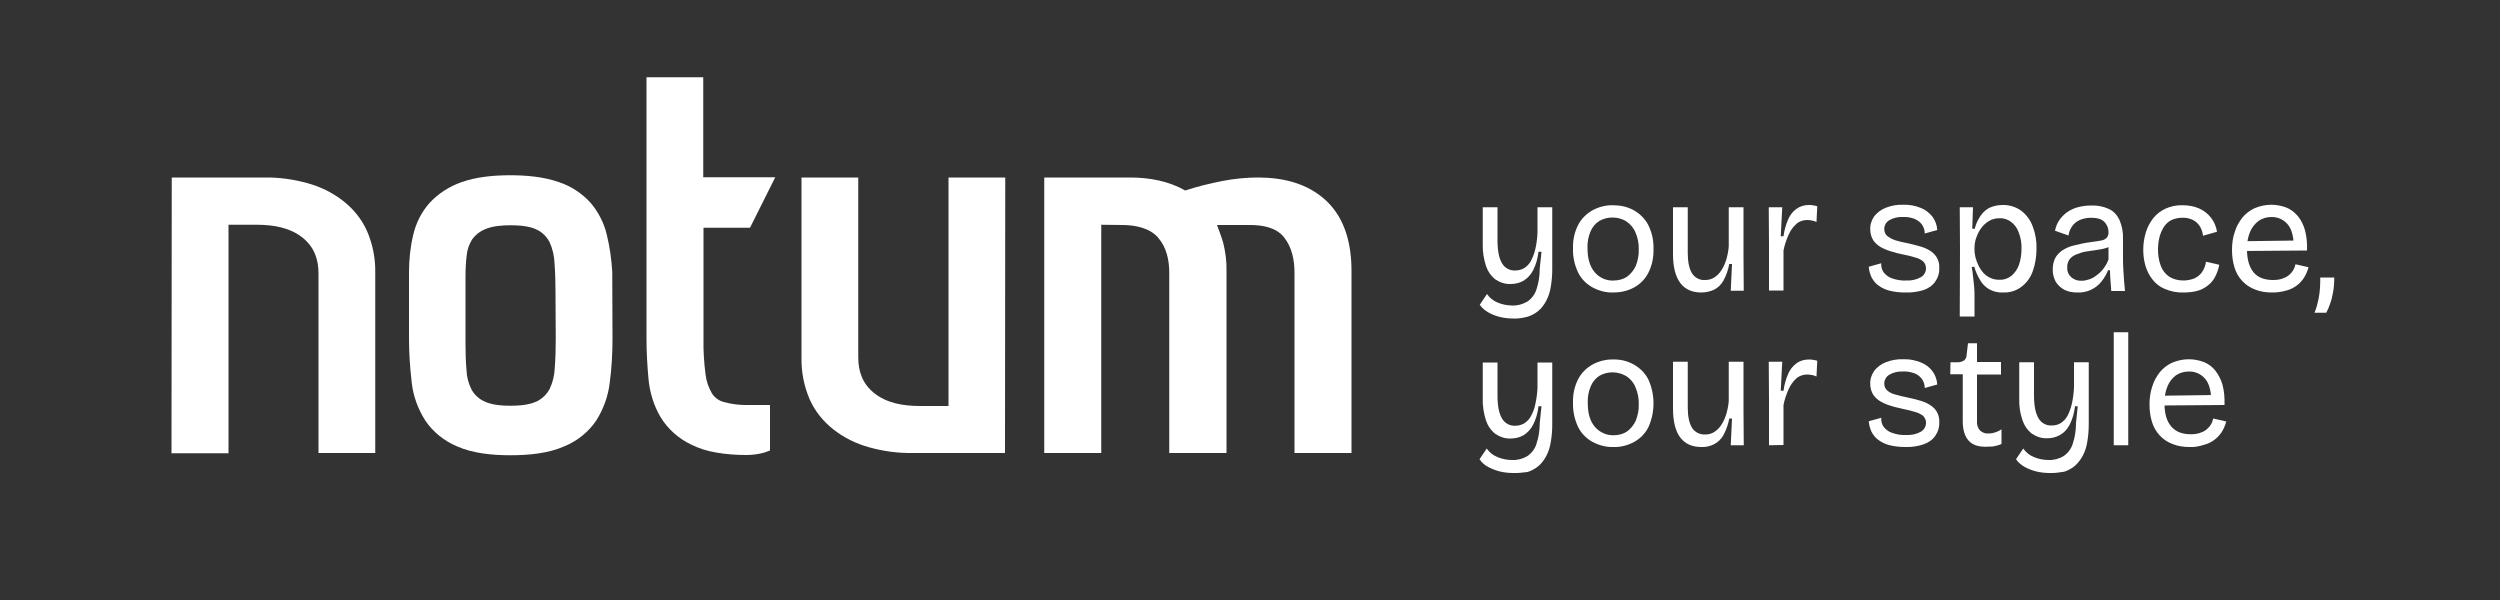 <svg xml:space="preserve" style="enable-background:new 0 0 1000 240;" viewBox="0 0 1000 240" y="0px" x="0px" xmlns:xlink="http://www.w3.org/1999/xlink" xmlns="http://www.w3.org/2000/svg" id="Layer_1" version="1.1">
<rect x="0" y="0" width="1000" height="240" fill="#333333" stroke="none"/>
<style type="text/css">
	.st0{fill-rule:evenodd;clip-rule:evenodd;fill:#FFFFFF;}
	.st1{fill:#FFFFFF;}
</style>
<path d="M245,135.2c0,5.9-0.3,11.9-1.1,17.8c-0.6,5.4-2.5,10.6-5.4,15.2c-3.1,4.6-7.6,8.2-12.7,10.3
	c-6.5,2.9-14.5,3.6-21.6,3.6s-15-0.7-21.5-3.6c-5.1-2.2-9.5-5.7-12.6-10.3c-2.9-4.6-4.8-9.7-5.4-15.1c-0.7-5.9-1.1-11.8-1.1-17.7
	V109c0-5.1,0.5-10.1,1.7-15.1c1.1-4.7,3.3-9.1,6.5-12.7c3.5-3.8,7.9-6.6,12.7-8.3c6.1-2.2,13.2-2.8,19.6-2.8s13.5,0.6,19.6,2.8
	c4.8,1.6,9.2,4.5,12.6,8.3c3.1,3.7,5.3,8,6.4,12.6c1.2,4.9,1.9,9.9,2.2,14.9L245,135.2L245,135.2z M222.2,117
	c0-3.9-0.1-7.9-0.4-11.8c-0.1-2.9-0.8-5.8-2-8.4c-1.1-2.1-2.8-3.8-4.8-4.8c-3-1.6-7.4-1.9-10.8-1.9s-7.2,0.3-10.2,1.6
	c-2,0.8-3.8,2.2-5.1,4c-1.2,1.9-2,4-2.2,6.3c-0.4,3-0.5,6.1-0.5,9.1v26.3c0,3.6,0.1,7.2,0.4,10.7c0.1,2.7,0.8,5.3,2,7.7
	c1.1,2,2.8,3.6,4.8,4.6c3,1.6,7.5,1.9,10.8,1.9s7.8-0.3,10.8-1.9c2.1-1.1,3.8-2.8,4.9-4.9c1.2-2.6,1.9-5.4,2-8.3
	c0.3-3.9,0.4-7.9,0.4-11.9L222.2,117z" class="st0"></path>
<path d="M474.1,76.2c4.8-1.6,9.8-2.8,14.8-3.8c4.7-0.9,9.5-1.4,14.3-1.4c10,0,19.9,2.3,27.4,9.4c7.7,7.3,10,17.8,10,28
	v72.8h-22.8v-72.1c0-5-1-10.2-4.2-14.2S504.9,90,500,90h-13.2c0.7,1.8,2,5.4,2.5,7.2c0.9,3.7,1.4,7.4,1.3,11.2v72.8h-22.9v-72.1
	c0-5.1-1.1-10.2-4.5-14.1s-9.3-5-14.3-5l-8.4-0.1v91.3h-22.8V71H452C459.7,71,467.4,72.4,474.1,76.2" class="st0"></path>
<path d="M281.4,70.9h28.7L300,91.1h-18.6v44.4c-0.1,4.7,0.2,9.5,0.8,14.1c0.3,2.8,1.2,5.4,2.6,7.8
	c1.1,1.7,2.8,2.9,4.7,3.4c3.2,0.9,6.6,1.3,9.9,1.2h8.6v18.2l-2.2,0.8c-2.4,0.7-4.9,1-7.4,1c-4,0-8.1-0.3-12-1
	c-3.5-0.6-6.8-1.6-10-3.2c-5-2.4-9.3-6.2-12.2-11c-2.7-4.6-4.3-9.8-4.8-15.2c-0.5-5.4-0.8-10.8-0.8-16.2V30.9h22.7V70.9z" class="st0"></path>
<path d="M379.4,162.4V71h22.7l-0.1,110.2h-36.9c-5.9,0.1-11.8-0.7-17.5-2.3c-5.1-1.4-10-3.8-14.2-7.1
	c-4.1-3.2-7.4-7.3-9.5-12c-2.3-5.3-3.4-11-3.3-16.7V71h22.7v71.9c0,5.7,1.7,10.5,6.2,14.2c5.1,4.2,12,5.3,18.4,5.3L379.4,162.4z" class="st0"></path>
<path d="M91.4,89.9v91.4H68.6L68.7,71h36.9c5.9-0.1,11.8,0.7,17.5,2.3c5.1,1.4,10,3.8,14.2,7.1c4.1,3.2,7.4,7.3,9.5,12
	c2.3,5.3,3.4,11,3.3,16.7v72.1h-22.7v-71.8c0-5.7-1.7-10.5-6.2-14.2c-5.1-4.2-12-5.3-18.4-5.3L91.4,89.9z" class="st0"></path>
<path d="M605.2,127.4c-1.7,0-3.5-0.2-5.2-0.6c-1.6-0.4-3.2-1-4.6-1.8c-1.4-0.8-2.6-1.8-3.5-3.1l2.9-4.3
	c1,1.5,2.5,2.7,4.2,3.4c1.9,0.8,3.9,1.2,5.9,1.2c2.1,0.1,4.2-0.5,6.1-1.6c1.7-1.2,3-2.9,3.6-4.9c0.9-2.7,1.3-5.5,1.3-8.3l0.7-6.7
	h-1.2c-0.3,2.6-1,5.2-2.2,7.5c-0.9,1.7-2.2,3.1-3.8,4.1c-1.6,0.9-3.3,1.3-5.1,1.3c-2.2,0.1-4.3-0.6-6.1-1.8
	c-1.8-1.4-3.1-3.3-3.8-5.4c-0.9-2.8-1.4-5.8-1.3-8.8V82.9h5.9v13.2c0,4.2,0.6,7.2,1.8,9.2c1.1,1.9,3.1,3,5.3,2.9
	c1.2,0,2.4-0.3,3.5-0.9c1.1-0.7,2.1-1.7,2.7-2.8c0.8-1.5,1.4-3.1,1.8-4.7c0.5-2.2,0.8-4.5,0.9-6.7V82.9h5.9v24.8
	c0,2.4-0.2,4.8-0.6,7.1c-0.3,1.9-0.9,3.8-1.8,5.5c-0.8,1.5-1.8,2.9-3.1,4c-1.3,1.1-2.8,1.9-4.4,2.4
	C609.1,127.2,607.2,127.5,605.2,127.4z" class="st1"></path>
<path d="M645.3,117c-2.9,0.1-5.8-0.7-8.4-2.1c-2.5-1.4-4.5-3.5-5.7-6c-1.4-3-2.1-6.2-2-9.5c-0.1-3.4,0.6-6.7,2.2-9.7
	c1.3-2.4,3.4-4.4,5.8-5.7c2.5-1.3,5.3-2,8.1-1.9c2.9,0,5.7,0.6,8.2,2c2.5,1.4,4.5,3.4,5.8,5.9c1.5,3,2.2,6.3,2.1,9.6
	c0.1,3.3-0.6,6.7-2.1,9.6c-1.3,2.5-3.3,4.5-5.7,5.8C651,116.4,648.2,117,645.3,117z M645.5,112.2c1.9,0,3.8-0.5,5.3-1.5
	c1.5-1.1,2.7-2.6,3.5-4.3c0.8-2.1,1.3-4.3,1.2-6.6c0.1-2.3-0.4-4.7-1.3-6.8c-0.7-1.8-2-3.3-3.6-4.4c-1.7-1.1-3.7-1.6-5.7-1.6
	c-1.8,0-3.7,0.5-5.2,1.4c-1.6,1-2.8,2.5-3.5,4.2c-0.9,2.1-1.3,4.4-1.2,6.7c0,4,0.9,7.2,2.8,9.5C639.7,111.1,642.6,112.4,645.5,112.2
	L645.5,112.2z" class="st1"></path>
<path d="M680.5,117c-3.7,0-6.5-1.3-8.4-3.8c-1.9-2.6-2.9-6.4-2.9-11.5V82.9h5.9v18.3c0,3.6,0.6,6.3,1.7,8.1
	c1.1,1.8,3.2,2.9,5.3,2.7c1.3,0,2.5-0.3,3.6-1c1.1-0.7,2.1-1.7,2.8-2.8c0.9-1.3,1.5-2.8,2-4.3c0.5-1.8,0.9-3.6,1-5.4V82.9h5.9v19.4
	l0.1,14h-5.2l0.5-10.7h-1.1c-0.4,2.3-1.2,4.5-2.3,6.6c-0.9,1.6-2.2,2.9-3.8,3.7C684,116.6,682.3,117,680.5,117z" class="st1"></path>
<path d="M707.6,116.2V98.2l-0.1-15.3h5.4l-0.6,11.6h1.1c0.3-2.3,0.9-4.5,1.8-6.6c0.7-1.7,1.8-3.2,3.3-4.3
	c1.5-1.1,3.2-1.6,5-1.6c0.5,0,1,0,1.5,0.1c0.7,0.1,1.3,0.2,1.9,0.4l-0.3,6.3c-0.6-0.3-1.2-0.5-1.9-0.6c-0.6-0.1-1.2-0.2-1.8-0.2
	c-1.6,0-3.2,0.5-4.4,1.6c-1.3,1.2-2.4,2.7-3.1,4.4c-0.9,2-1.6,4.1-2,6.2v16L707.6,116.2z" class="st1"></path>
<path d="M762.1,117c-2.1,0-4.1-0.2-6.2-0.7c-1.6-0.4-3.2-1.1-4.5-2.1c-1.2-0.8-2.1-2-2.8-3.3c-0.6-1.3-1-2.8-1.1-4.2
	l5-1.4c-0.1,1.3,0.2,2.6,1,3.7c0.9,1.1,2.1,2,3.5,2.4c1.8,0.6,3.6,0.9,5.5,0.8c2,0.1,4-0.3,5.8-1.3c1.3-0.7,2.1-2.1,2.1-3.6
	c0-1-0.4-2-1.1-2.7c-0.9-0.8-2-1.3-3.2-1.6c-1.6-0.5-3.2-0.9-4.8-1.2c-1.6-0.3-3.2-0.7-4.7-1.2c-1.5-0.4-2.9-1-4.2-1.7
	c-1.2-0.7-2.3-1.6-3.1-2.8c-0.8-1.3-1.2-2.8-1.2-4.3c-0.1-1.9,0.5-3.7,1.6-5.3c1.2-1.5,2.8-2.7,4.6-3.4c2.3-0.9,4.7-1.3,7.1-1.2
	c2.4-0.1,4.8,0.4,7,1.3c1.8,0.7,3.4,2,4.6,3.5c1.1,1.5,1.8,3.4,1.9,5.3l-5,1.4c0-1.3-0.4-2.6-1.2-3.7c-0.8-1-1.8-1.7-3-2.2
	c-1.4-0.5-2.9-0.8-4.5-0.7c-1.9-0.1-3.8,0.3-5.5,1.3c-1.2,0.7-2,2-2,3.5c0,1.1,0.4,2.1,1.2,2.8c1,0.8,2.1,1.3,3.2,1.7
	c1.3,0.4,2.9,0.8,4.5,1.1s3.4,0.8,4.9,1.2c1.5,0.4,2.9,0.9,4.2,1.7c1.2,0.7,2.2,1.6,2.9,2.7c0.8,1.3,1.2,2.8,1.1,4.4
	c0.1,2-0.5,3.9-1.7,5.6c-1.2,1.6-2.9,2.7-4.8,3.3C767.1,116.7,764.6,117.1,762.1,117z" class="st1"></path>
<path d="M783.9,126.6l0.1-27l-0.1-16.7h5.3l-0.3,8.6h1c0.4-1.8,1.2-3.5,2.2-5c0.9-1.4,2.1-2.5,3.5-3.3
	c1.7-0.8,3.5-1.2,5.3-1.2c2.7-0.1,5.4,0.7,7.6,2.3c2.1,1.6,3.7,3.8,4.6,6.3c1.1,2.9,1.6,5.9,1.5,9c0,3-0.5,6.1-1.5,8.9
	c-0.9,2.5-2.4,4.6-4.5,6.2c-2.1,1.6-4.7,2.4-7.4,2.3c-2,0.1-4-0.4-5.7-1.4c-1.5-0.9-2.7-2.2-3.6-3.8c-0.9-1.6-1.7-3.3-2.2-5.1
	l-1,0.1c0.2,1.2,0.4,2.4,0.5,3.6s0.3,2.5,0.4,3.7s0.2,2.4,0.2,3.5v9L783.9,126.6z M799.8,111.9c1.7,0.1,3.4-0.5,4.8-1.6
	c1.4-1.2,2.4-2.7,3-4.4c0.7-2.1,1-4.2,1-6.4c0.1-2.2-0.3-4.4-1.1-6.5c-0.6-1.7-1.6-3.1-3-4.2c-1.3-1-3-1.6-4.7-1.5
	c-1.5,0-2.9,0.3-4.2,1.1c-1.2,0.7-2.3,1.7-3.1,2.8c-0.9,1.2-1.5,2.5-2,3.9c-0.5,1.3-0.7,2.7-0.7,4.2v0.8c0,1,0.2,1.9,0.4,2.9
	c0.3,1.1,0.7,2.2,1.2,3.2c0.5,1.1,1.2,2.1,2,3C795,110.9,797.4,112,799.8,111.9L799.8,111.9z" class="st1"></path>
<path d="M830.8,117c-1.7,0-3.4-0.3-4.9-1c-1.4-0.7-2.6-1.8-3.5-3.1c-0.9-1.6-1.4-3.5-1.3-5.3c0-1.4,0.3-2.9,0.9-4.2
	c0.6-1.2,1.6-2.3,2.7-3.1c1.5-1,3.1-1.7,4.8-2.1c2.3-0.6,4.7-1.1,7.1-1.4c1.6-0.2,2.9-0.4,3.9-0.6c0.8-0.1,1.6-0.5,2.2-1.1
	c0.5-0.6,0.8-1.5,0.7-2.3c0-1.5-0.6-3-1.7-4.1c-1.1-1.1-2.9-1.6-5.2-1.6c-1.3,0-2.6,0.2-3.8,0.6c-1.3,0.4-2.5,1.2-3.4,2.2
	c-1,1.2-1.7,2.7-1.9,4.3l-5.4-1.9c0.3-1.5,0.8-2.9,1.7-4.2c0.8-1.2,1.9-2.3,3.1-3.2c1.3-0.9,2.8-1.6,4.3-2c1.8-0.5,3.7-0.7,5.5-0.7
	c2.4-0.1,4.8,0.4,7,1.4c1.9,0.9,3.3,2.5,4.2,4.4c1,2.4,1.5,4.9,1.4,7.5v7.4c0,1.4,0,2.9,0.1,4.4s0.2,3.1,0.3,4.7s0.3,3.1,0.4,4.4
	h-5.5c-0.1-1.3-0.2-2.7-0.3-4.1s-0.2-2.8-0.2-4.2h-0.8c-0.6,1.6-1.5,3.1-2.6,4.5C838.3,115.5,834.7,117.2,830.8,117L830.8,117z
	 M832.7,112.3c1,0,1.9-0.2,2.8-0.5c1-0.3,2-0.8,2.9-1.5c1-0.7,2-1.6,2.8-2.6c0.9-1.2,1.7-2.5,2.2-3.9v-6.4l1.8,0.2
	c-0.8,0.8-1.7,1.3-2.8,1.6c-1.2,0.4-2.5,0.6-3.8,0.8c-1.4,0.2-2.8,0.4-4.1,0.6c-1.3,0.2-2.6,0.6-3.8,1.1c-1.1,0.4-2,1-2.8,1.9
	c-0.7,1-1.1,2.2-1,3.4c-0.1,1.5,0.5,2.9,1.6,3.9C829.7,111.9,831.2,112.4,832.7,112.3L832.7,112.3z" class="st1"></path>
<path d="M873.4,117c-2.5,0.1-5-0.4-7.4-1.4c-2-0.8-3.7-2.1-5-3.8c-1.3-1.6-2.2-3.5-2.8-5.4c-0.6-2.1-0.9-4.3-0.9-6.4
	c0-2.3,0.3-4.7,1-6.9c0.6-2.1,1.6-4,2.9-5.7c1.3-1.7,3-3,4.9-3.9c2.2-1,4.6-1.5,7-1.4c2.3,0,4.5,0.4,6.6,1.3
	c3.8,1.7,6.5,5.2,7.1,9.3l-5.6,1.6c-0.1-1.2-0.5-2.4-1.1-3.5c-0.6-1.1-1.6-2.1-2.7-2.7c-1.4-0.7-2.9-1.1-4.5-1
	c-1.5,0-2.9,0.3-4.3,0.9c-1.2,0.6-2.2,1.5-3,2.7c-0.8,1.2-1.4,2.6-1.8,4.1c-0.4,1.6-0.6,3.3-0.6,5c0,2.2,0.3,4.4,1.1,6.5
	c0.6,1.7,1.8,3.3,3.3,4.3c1.7,1.1,3.7,1.6,5.7,1.6c1.6,0,3.1-0.3,4.6-0.9c1.2-0.6,2.3-1.5,3-2.6c0.8-1.2,1.3-2.6,1.5-4l5.3,1.2
	c-0.3,1.7-0.9,3.4-1.7,4.9c-0.7,1.4-1.8,2.6-3,3.5c-1.3,1-2.7,1.7-4.3,2.1C877.1,116.8,875.3,117,873.4,117z" class="st1"></path>
<path d="M908.9,117c-2.4,0-4.7-0.3-6.9-1.2c-1.9-0.7-3.7-1.9-5.1-3.4c-1.4-1.5-2.5-3.4-3.1-5.4c-0.7-2.3-1-4.6-1-7
	c0-2.5,0.3-4.9,1.1-7.2c0.6-2.1,1.7-4,3-5.7c1.3-1.6,3-2.9,4.9-3.8c2.1-0.9,4.4-1.4,6.7-1.4c2.1,0,4.1,0.4,6,1.1
	c1.8,0.7,3.3,1.9,4.6,3.4c1.4,1.7,2.3,3.6,2.9,5.7c0.7,2.6,0.9,5.4,0.8,8.1l-26.2,0.2v-3.9l22.6-0.3l-1.9,2.7c0.3-2.3,0-4.5-0.8-6.7
	c-1.2-3.3-4.4-5.5-7.9-5.4c-1.9,0-3.7,0.5-5.2,1.6c-1.5,1.1-2.7,2.7-3.4,4.4c-0.9,2.2-1.3,4.6-1.2,7c0,4,0.9,7,2.6,9.1
	s4.4,3.1,7.8,3.1c1.2,0,2.4-0.1,3.6-0.5c0.9-0.3,1.8-0.7,2.6-1.3c0.7-0.6,1.3-1.2,1.8-2c0.5-0.8,0.8-1.6,1-2.5l5.2,1.2
	c-0.4,1.5-1,2.9-1.8,4.2c-0.8,1.2-1.8,2.3-2.9,3.1c-1.2,0.9-2.6,1.6-4.1,2C912.5,116.8,910.7,117,908.9,117z" class="st1"></path>
<path d="M925.8,125.1c0.7-1.7,1.2-3.5,1.6-5.4c0.3-1.5,0.5-3,0.6-4.6c0.1-1.4,0.1-2.8,0.1-4.1h5.6c0,2-0.1,4-0.5,6
	c-0.3,1.6-0.6,3.1-1.2,4.6c-0.4,1.2-0.9,2.4-1.5,3.5L925.8,125.1z" class="st1"></path>
<path d="M605.2,189.2c-1.7,0-3.5-0.2-5.2-0.6c-1.6-0.4-3.2-1-4.7-1.8c-1.4-0.7-2.6-1.8-3.5-3.1l2.9-4.3
	c1,1.5,2.5,2.7,4.2,3.4c1.9,0.8,3.9,1.2,6,1.2c2.1,0.1,4.3-0.5,6.1-1.6c1.7-1.2,3-2.9,3.6-4.9c0.9-2.7,1.3-5.5,1.3-8.3l0.7-6.7h-1.2
	c-0.3,2.6-1,5.2-2.2,7.5c-0.9,1.7-2.2,3.1-3.8,4.1c-1.6,0.9-3.3,1.3-5.1,1.3c-2.2,0.1-4.3-0.6-6.1-1.8c-1.8-1.4-3.1-3.3-3.8-5.4
	c-0.9-2.8-1.4-5.8-1.3-8.8v-14.4h5.9v13.2c0,4.2,0.6,7.2,1.8,9.2c1.1,1.9,3.1,3,5.3,2.9c1.2,0,2.4-0.3,3.5-0.9
	c1.1-0.7,2.1-1.7,2.7-2.8c0.8-1.5,1.5-3.1,1.8-4.8c0.5-2.2,0.8-4.5,0.9-6.7v-10.1h5.9v24.8c0,2.4-0.2,4.8-0.6,7.1
	c-0.3,1.9-0.9,3.8-1.8,5.5c-0.8,1.5-1.8,2.9-3.1,4c-1.3,1.1-2.8,1.9-4.4,2.4C609.1,189,607.2,189.3,605.2,189.2z" class="st1"></path>
<path d="M645.3,178.8c-2.9,0.1-5.8-0.7-8.4-2.1c-2.5-1.4-4.5-3.5-5.7-6c-1.4-3-2.1-6.3-2-9.6c-0.1-3.4,0.6-6.7,2.2-9.7
	c1.3-2.4,3.4-4.4,5.8-5.7c2.5-1.3,5.3-2,8.1-1.9c2.9-0.1,5.7,0.6,8.2,2c2.5,1.4,4.5,3.4,5.8,5.9c2.8,6.1,2.8,13.2,0,19.3
	c-1.3,2.5-3.3,4.5-5.7,5.8C651,178.2,648.2,178.9,645.3,178.8z M645.5,174.1c1.9,0,3.8-0.5,5.3-1.5c1.5-1.1,2.7-2.6,3.5-4.3
	c0.8-2.1,1.3-4.3,1.2-6.6c0.1-2.3-0.4-4.6-1.3-6.8c-0.7-1.8-2-3.3-3.6-4.4c-3.3-2-7.5-2.1-10.8-0.2c-1.6,1-2.8,2.5-3.5,4.2
	c-0.9,2.1-1.3,4.4-1.2,6.7c0,4.1,0.9,7.2,2.8,9.5C639.8,172.9,642.6,174.2,645.5,174.1L645.5,174.1z" class="st1"></path>
<path d="M680.5,178.8c-3.7,0-6.5-1.3-8.4-3.8s-2.9-6.4-2.9-11.5v-18.8h5.9V163c0,3.6,0.6,6.3,1.7,8.1
	c1.1,1.8,3.2,2.8,5.3,2.7c1.3,0,2.5-0.3,3.6-1c1.1-0.7,2.1-1.7,2.8-2.8c0.9-1.3,1.5-2.8,2-4.3c0.5-1.8,0.9-3.6,1-5.4v-15.6h5.9v19.4
	l0.1,14h-5.2l0.5-10.7h-1.1c-0.4,2.3-1.2,4.5-2.3,6.6c-0.9,1.6-2.2,2.9-3.8,3.7C684,178.5,682.3,178.9,680.5,178.8z" class="st1"></path>
<path d="M707.6,178.1V160l-0.1-15.3h5.4l-0.6,11.6h1.1c0.3-2.3,0.9-4.5,1.8-6.6c0.7-1.7,1.8-3.2,3.3-4.3
	c1.4-1.1,3.2-1.6,5-1.6c0.5,0,1,0,1.5,0.1c0.7,0.1,1.3,0.2,1.9,0.4l-0.3,6.3c-0.6-0.3-1.2-0.5-1.9-0.6c-0.6-0.1-1.2-0.2-1.8-0.2
	c-1.6,0-3.2,0.5-4.4,1.6c-1.3,1.2-2.4,2.7-3.1,4.4c-0.9,2-1.6,4.1-2,6.2v16L707.6,178.1z" class="st1"></path>
<path d="M762.1,178.8c-2.1,0-4.1-0.2-6.2-0.7c-1.6-0.4-3.2-1.1-4.5-2.1c-1.2-0.8-2.1-2-2.8-3.3c-0.6-1.3-1-2.8-1.1-4.2
	l5-1.4c-0.1,1.3,0.2,2.6,1,3.7c0.9,1.1,2.1,2,3.5,2.4c1.8,0.6,3.6,0.9,5.5,0.8c2,0.1,4-0.3,5.8-1.3c1.3-0.7,2.1-2.1,2.1-3.5
	c0.1-1-0.4-2-1.1-2.8c-1-0.8-2.1-1.3-3.2-1.6c-1.6-0.5-3.2-0.9-4.8-1.2c-1.6-0.4-3.2-0.7-4.7-1.2c-1.5-0.4-2.9-1-4.2-1.7
	c-1.2-0.7-2.3-1.6-3.1-2.8c-0.8-1.3-1.2-2.8-1.2-4.3c-0.1-1.9,0.5-3.7,1.6-5.3c1.2-1.5,2.8-2.7,4.6-3.4c2.3-0.9,4.7-1.3,7.1-1.2
	c2.4-0.1,4.8,0.4,7,1.3c1.8,0.7,3.4,1.9,4.6,3.5c1.1,1.5,1.8,3.4,1.9,5.3l-5,1.4c0-1.3-0.4-2.6-1.2-3.7c-0.8-1-1.8-1.8-3-2.2
	c-1.4-0.5-2.9-0.8-4.5-0.7c-1.9-0.1-3.8,0.3-5.5,1.3c-1.2,0.7-2,2.1-2,3.5c0,1.1,0.4,2.1,1.2,2.8c0.9,0.8,2,1.3,3.2,1.6
	c1.3,0.4,2.9,0.8,4.5,1.1s3.4,0.8,4.9,1.2c1.5,0.4,2.9,0.9,4.2,1.7c1.2,0.7,2.2,1.6,2.9,2.7c0.8,1.3,1.2,2.8,1.1,4.4
	c0.1,2-0.5,3.9-1.7,5.6c-1.2,1.6-2.9,2.7-4.8,3.3C767.1,178.5,764.6,178.9,762.1,178.8z" class="st1"></path>
<path d="M794.2,178.7c-3.1,0-5.3-0.8-6.8-2.5c-1.5-1.7-2.3-4.3-2.3-7.7v-18.8h-5l0.1-4.8h3.1c0.8,0,1.6-0.3,2.3-0.7
	c0.6-0.5,1-1.2,1-1.9l0.6-5h3.6v7.5h9.6v5h-9.6v18.7c-0.1,1.3,0.3,2.7,1.2,3.7c0.9,0.8,2.1,1.3,3.3,1.2c0.9,0,1.7-0.1,2.6-0.4
	c1-0.3,1.9-0.7,2.7-1.3v5.9c-1.1,0.5-2.3,0.8-3.5,1C796.1,178.6,795.2,178.7,794.2,178.7z" class="st1"></path>
<path d="M819.8,189.2c-1.7,0-3.5-0.2-5.2-0.6c-1.6-0.4-3.2-1-4.7-1.8c-1.4-0.8-2.6-1.8-3.5-3.1l2.9-4.3
	c1,1.5,2.5,2.7,4.2,3.4c1.9,0.8,3.9,1.2,5.9,1.2c2.1,0.1,4.3-0.5,6.1-1.6c1.7-1.2,3-2.9,3.6-4.9c0.9-2.7,1.3-5.5,1.3-8.3l0.7-6.7
	H830c-0.3,2.6-1,5.2-2.2,7.5c-0.9,1.7-2.2,3.1-3.8,4c-1.6,0.9-3.3,1.3-5.1,1.3c-2.2,0.1-4.3-0.6-6.1-1.8c-1.8-1.4-3.1-3.3-3.8-5.4
	c-1-2.8-1.4-5.8-1.3-8.8v-14.4h5.9v13.2c0,4.2,0.6,7.2,1.8,9.2c1.1,1.9,3.1,3,5.3,2.9c1.2,0,2.5-0.3,3.5-0.9
	c1.1-0.7,2.1-1.7,2.7-2.8c0.8-1.5,1.4-3.1,1.8-4.8c0.5-2.2,0.8-4.5,0.9-6.7v-10.1h5.9v24.8c0,2.4-0.2,4.8-0.6,7.1
	c-0.3,1.9-0.9,3.8-1.8,5.5c-0.8,1.5-1.9,2.9-3.1,4c-1.3,1.1-2.8,1.9-4.4,2.4C823.6,189,821.7,189.3,819.8,189.2z" class="st1"></path>
<path d="M845.5,178.1v-45.2h5.8v45.2H845.5z" class="st1"></path>
<path d="M875.9,178.8c-2.4,0-4.7-0.3-6.9-1.2c-1.9-0.7-3.7-1.9-5.1-3.4c-1.4-1.5-2.5-3.4-3.1-5.4c-0.7-2.3-1-4.6-1-7
	c0-2.4,0.3-4.9,1.1-7.2c0.6-2.1,1.7-4,3-5.7c1.3-1.6,3-2.9,4.9-3.8c2.1-0.9,4.4-1.4,6.7-1.4c2.1,0,4.1,0.4,6,1.1
	c1.8,0.7,3.4,1.9,4.6,3.4c1.3,1.7,2.3,3.6,2.9,5.7c0.7,2.6,0.9,5.4,0.8,8.1l-26.2,0.2v-3.9l22.6-0.3l-1.9,2.7c0.3-2.3,0-4.5-0.8-6.7
	c-1.2-3.3-4.4-5.5-7.9-5.4c-1.9,0-3.7,0.5-5.2,1.5c-1.5,1.1-2.7,2.7-3.4,4.4c-0.9,2.2-1.3,4.6-1.2,7c0,4,0.9,7,2.7,9.1
	s4.4,3.1,7.8,3.1c1.2,0,2.4-0.1,3.6-0.5c0.9-0.3,1.8-0.7,2.6-1.3c0.7-0.6,1.3-1.2,1.8-2c0.5-0.8,0.8-1.6,1-2.5l5.2,1.2
	c-0.4,1.5-1,2.9-1.8,4.2c-0.8,1.2-1.8,2.3-2.9,3.1c-1.2,0.9-2.6,1.6-4.1,2C879.5,178.6,877.7,178.9,875.9,178.8z" class="st1"></path>
</svg>

